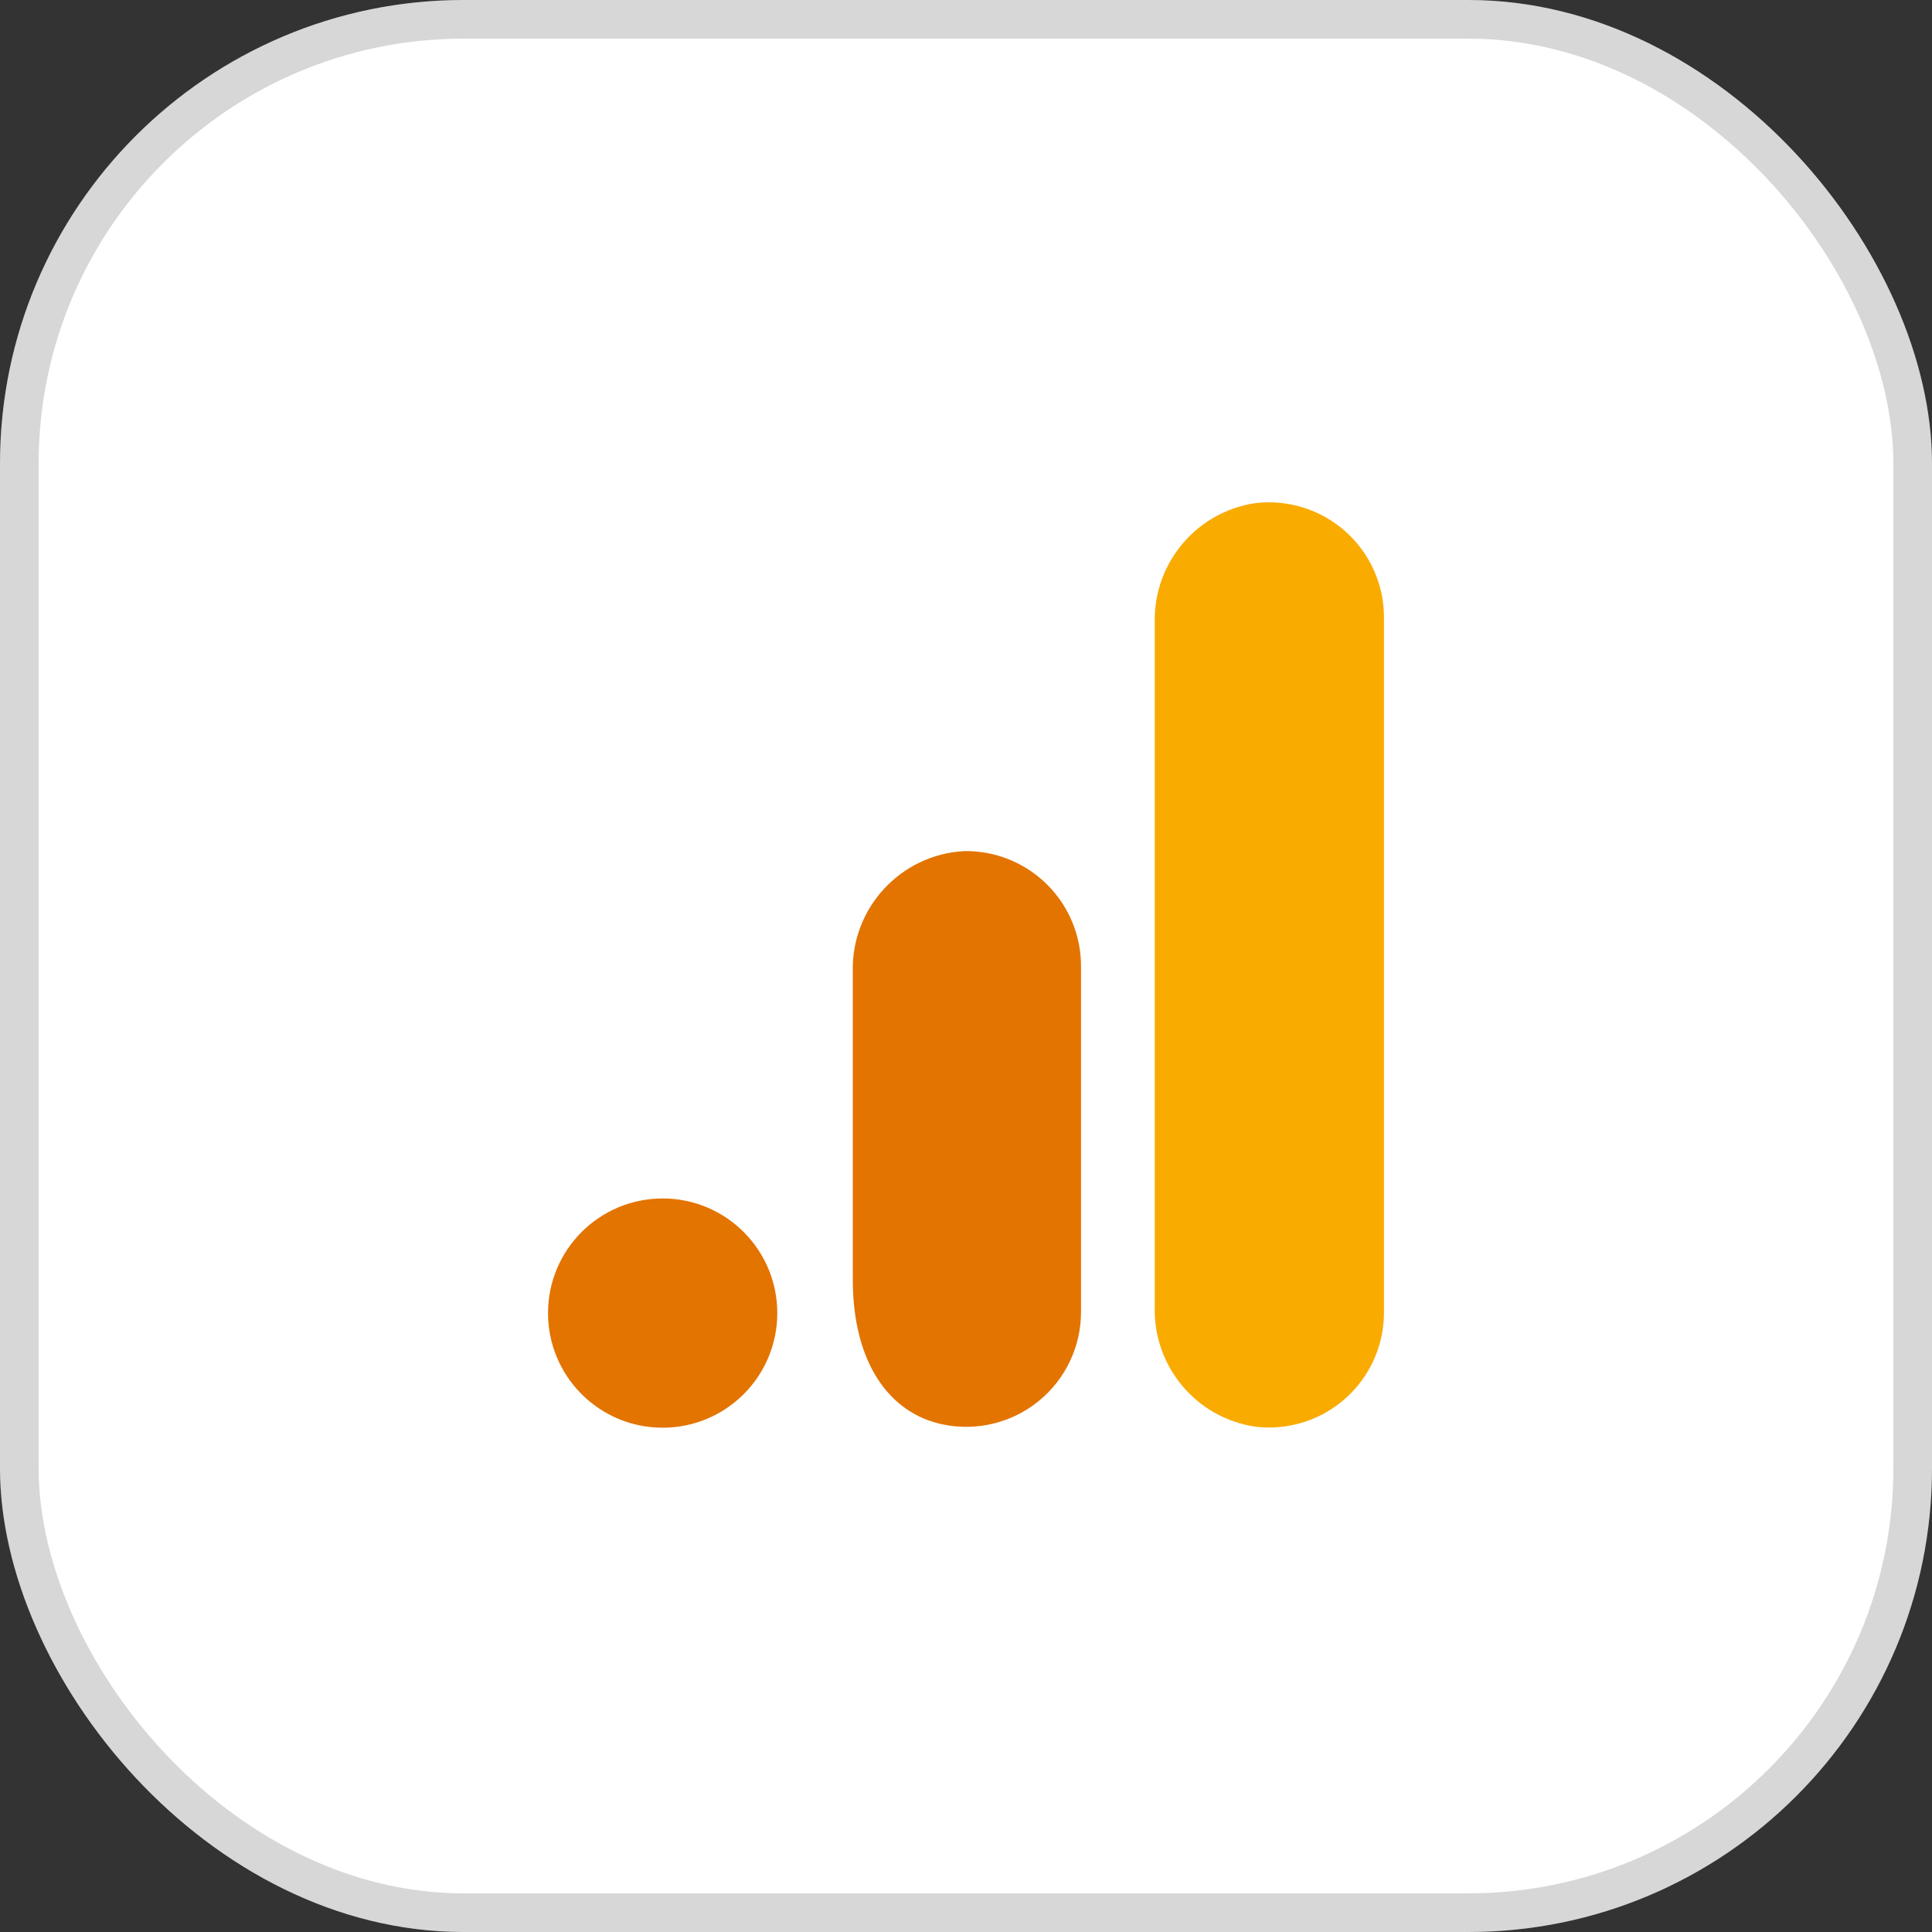 <svg width="50" height="50" viewBox="0 0 50 50" fill="none" xmlns="http://www.w3.org/2000/svg">
<rect x="0" y="0" width="50" height="50" fill="#333333" stroke="none"/>
<rect width="50" height="50" rx="12" fill="white"/>
<g clip-path="url(#clip0_877_5298)">
<path d="M35.817 33.952C35.822 34.805 35.46 35.62 34.823 36.188C34.187 36.756 33.337 37.024 32.49 36.923C30.965 36.698 29.847 35.371 29.885 33.83V16.114C29.848 14.571 30.968 13.243 32.495 13.02C33.341 12.921 34.19 13.19 34.825 13.758C35.46 14.326 35.822 15.139 35.817 15.992V33.952Z" fill="#F9AB00"/>
<path d="M17.149 31.016C18.788 31.016 20.116 32.344 20.116 33.983C20.116 35.621 18.788 36.949 17.149 36.949C15.511 36.949 14.183 35.621 14.183 33.983C14.183 32.344 15.511 31.016 17.149 31.016ZM24.954 22.026C23.308 22.116 22.031 23.497 22.07 25.145V33.113C22.07 35.275 23.021 36.588 24.415 36.867C25.29 37.045 26.199 36.819 26.889 36.253C27.58 35.687 27.979 34.84 27.977 33.947V25.008C27.978 24.209 27.659 23.444 27.09 22.883C26.522 22.323 25.753 22.014 24.954 22.026Z" fill="#E37400"/>
</g>
<rect x="0.5" y="0.5" width="49" height="49" rx="11.5" stroke="black" stroke-opacity="0.16"/>
<defs>
<clipPath id="clip0_877_5298">
<rect width="21.634" height="24" fill="white" transform="translate(14.183 13)"/>
</clipPath>
</defs>
</svg>
